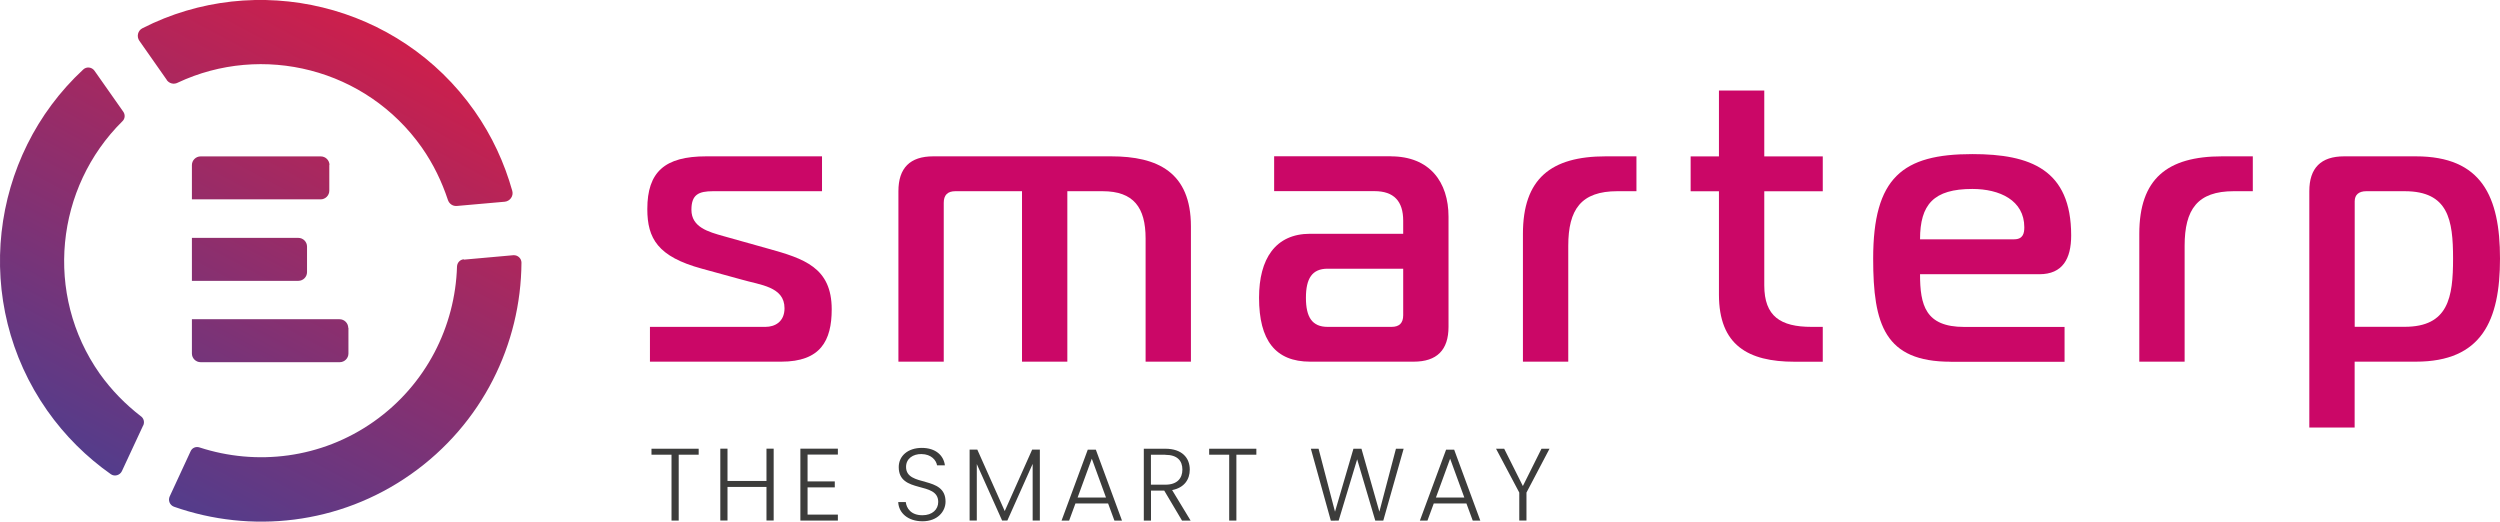 <?xml version="1.0" encoding="UTF-8"?>
<svg id="Livello_2" data-name="Livello 2" xmlns="http://www.w3.org/2000/svg" xmlns:xlink="http://www.w3.org/1999/xlink" viewBox="0 0 389.38 81.25">
  <defs>
    <style>
      .cls-1 {
        fill: #3c3c3b;
      }

      .cls-1, .cls-2, .cls-3 {
        stroke-width: 0px;
      }

      .cls-2 {
        fill: url(#Sfumatura_senza_nome_4);
        fill-rule: evenodd;
      }

      .cls-3 {
        fill: #cb0767;
      }
    </style>
    <linearGradient id="Sfumatura_senza_nome_4" data-name="Sfumatura senza nome 4" x1="17.16" y1="838.53" x2="67.16" y2="932.19" gradientTransform="translate(.04 923) scale(1 -1)" gradientUnits="userSpaceOnUse">
      <stop offset="0" stop-color="#454093"/>
      <stop offset="1" stop-color="#e5193f"/>
    </linearGradient>
  </defs>
  <g id="logo">
    <g>
      <path class="cls-2" d="m27.66,12.89c-.61.3-1.29.11-1.68-.41v-.03l-4.27-6.09c-.47-.66-.25-1.6.47-1.96,17.71-9.04,39.92-3.88,51.71,12.86,2.75,3.91,4.68,8.13,5.9,12.48.22.8-.36,1.6-1.18,1.68l-7.47.66c-.61.05-1.18-.33-1.38-.94-.94-2.84-2.26-5.59-4.05-8.15-8.68-12.34-24.85-16.31-38.04-10.11Zm-5.7,51.95c.44.33.58.91.36,1.41l-.03.03-3.31,7.11c-.3.63-1.13.88-1.71.47-3.75-2.64-7.13-5.95-9.92-9.92C-4.44,47.13-1.68,24.4,12.97,10.82c.5-.47,1.32-.39,1.74.19l4.49,6.39c.33.47.28,1.1-.14,1.49-10.41,10.3-12.23,26.94-3.53,39.31,1.85,2.59,4.02,4.79,6.42,6.64Zm50.27-24.46c-.58.06-1.02.52-1.05,1.13-.28,9.31-4.79,18.4-12.97,24.16-8.18,5.76-18.26,6.91-27.13,4.02-.55-.19-1.16.05-1.4.61l-3.25,7.02c-.28.61,0,1.35.66,1.6,11.96,4.21,25.73,2.81,36.89-5.04,11.16-7.85,17.16-20.3,17.24-32.97,0-.69-.61-1.21-1.27-1.16l-7.71.69v-.06Zm-20.94-10.68v-4.02l.03.03c0-.74-.61-1.35-1.35-1.35h-18.73c-.74,0-1.35.61-1.35,1.35v5.34h20.05c.74,0,1.35-.61,1.35-1.35Zm-3.47,8.7v3.99c0,.74-.61,1.35-1.35,1.35h-16.58v-6.69h16.58c.74,0,1.35.61,1.35,1.35Zm6.45,16.66v-4.02l-.03.03c0-.74-.61-1.35-1.35-1.35h-23v5.34c0,.74.61,1.35,1.35,1.35h21.68c.74,0,1.35-.61,1.35-1.35Z"/>
      <g>
        <path class="cls-3" d="m101.25,50.91h17.98c1.45,0,2.96-.78,2.96-2.9,0-3.38-3.8-3.62-6.7-4.47l-6.16-1.69c-6.88-1.87-8.51-4.71-8.51-9.29,0-5.79,2.72-8.21,9.17-8.21h18.04v5.43h-16.96c-2.29,0-3.38.54-3.38,2.9,0,2.72,2.66,3.44,5.01,4.1l6.88,1.93c5.67,1.57,9.96,2.96,9.96,9.47,0,4.89-1.75,8.15-7.85,8.15h-20.46v-5.43Z"/>
        <path class="cls-3" d="m139.93,29.78c0-3.62,1.81-5.43,5.43-5.43h27.7c7.24,0,12.43,2.47,12.43,10.92v21.06h-7.06v-19.19c0-4.83-1.87-7.36-6.7-7.36h-5.49v26.55h-7.06v-26.55h-10.38c-1.21,0-1.81.6-1.81,1.81v24.74h-7.06v-26.55Z"/>
        <path class="cls-3" d="m216.62,24.35c6.04,0,8.99,3.98,8.99,9.41v17.14c0,3.62-1.81,5.43-5.43,5.43h-16.11c-5.43,0-7.97-3.32-7.97-9.96,0-6.04,2.53-9.96,7.97-9.96h14.48v-2.05c0-3.02-1.45-4.59-4.47-4.59h-15.63v-5.43h18.17Zm-9.84,17.5c-2.41,0-3.38,1.51-3.38,4.53s.97,4.53,3.38,4.53h9.96c1.21,0,1.81-.6,1.81-1.81v-7.24h-11.77Z"/>
        <path class="cls-3" d="m237.2,36.42c0-8.57,4.34-12.07,12.91-12.07h4.77v5.43h-2.96c-5.67,0-7.66,2.84-7.66,8.51v18.04h-7.06v-19.92Z"/>
        <path class="cls-3" d="m279.5,56.34c-7.24,0-11.77-2.59-11.77-10.44v-16.11h-4.41v-5.43h4.41v-10.26h7.06v10.26h9.11v5.43h-9.11v14.66c0,4.83,2.54,6.46,7.36,6.46h1.75v5.43h-4.41Z"/>
        <path class="cls-3" d="m303.82,56.34c-10.26,0-12.07-5.79-12.07-16.05,0-12.67,4.59-16.29,15.45-16.29,9.05,0,15.39,2.41,15.39,12.67,0,3.62-1.33,6.04-4.95,6.04h-18.59c0,4.83.84,8.21,6.88,8.21h15.63v5.43h-17.74Zm9.9-19.07c1.39,0,1.57-.97,1.57-1.87,0-4.22-3.86-5.97-8.09-5.97-6.04,0-8.15,2.41-8.15,7.85h14.67Z"/>
        <path class="cls-3" d="m333.2,36.42c0-8.57,4.34-12.07,12.91-12.07h4.77v5.43h-2.96c-5.67,0-7.66,2.84-7.66,8.51v18.04h-7.06v-19.92Z"/>
        <path class="cls-3" d="m376.28,24.35c10.26,0,13.1,6.28,13.1,15.93s-2.84,16.05-13.1,16.05h-9.54v10.26h-7.06V29.78c0-3.62,1.81-5.43,5.43-5.43h11.17Zm-9.54,26.55h7.79c6.82,0,7.54-4.59,7.54-10.62s-.72-10.5-7.54-10.5h-5.97c-1.15,0-1.81.54-1.81,1.57v19.55Z"/>
      </g>
      <g>
        <path class="cls-1" d="m101.47,69.89h7.35v.93h-3.11v10.26h-1.12v-10.26h-3.12v-.93Z"/>
        <path class="cls-1" d="m119.38,75.84h-6.07v5.23h-1.12v-11.19h1.12v5.03h6.07v-5.03h1.12v11.19h-1.12v-5.23Z"/>
        <path class="cls-1" d="m130.5,70.8h-4.72v4.18h4.24v.93h-4.24v4.24h4.72v.93h-5.84v-11.2h5.84v.93Z"/>
        <path class="cls-1" d="m143.68,81.19c-2.24,0-3.71-1.28-3.78-2.99h1.18c.1.93.78,2.05,2.59,2.05,1.55,0,2.46-.91,2.46-2.07,0-3.3-6.15-1.22-6.15-5.43,0-1.73,1.42-2.99,3.59-2.99s3.41,1.18,3.6,2.72h-1.22c-.13-.78-.88-1.74-2.43-1.76-1.31-.02-2.4.7-2.4,2,0,3.23,6.15,1.25,6.15,5.41,0,1.52-1.23,3.06-3.6,3.06Z"/>
        <path class="cls-1" d="m151.04,70.03h1.18l4.27,9.57,4.27-9.57h1.2v11.04h-1.12v-8.82l-3.94,8.82h-.82l-3.94-8.79v8.79h-1.12v-11.04Z"/>
        <path class="cls-1" d="m172.59,78.42h-5.09l-.98,2.66h-1.18l4.08-11.04h1.26l4.07,11.04h-1.18l-.98-2.66Zm-2.54-6.98l-2.21,6.05h4.42l-2.21-6.05Z"/>
        <path class="cls-1" d="m181.5,69.89c2.59,0,3.81,1.41,3.81,3.25,0,1.54-.86,2.83-2.75,3.19l2.88,4.75h-1.34l-2.77-4.67h-2.06v4.67h-1.12v-11.19h3.36Zm0,.94h-2.24v4.66h2.26c1.82,0,2.64-.99,2.64-2.35s-.77-2.3-2.66-2.3Z"/>
        <path class="cls-1" d="m188.33,69.89h7.35v.93h-3.11v10.26h-1.12v-10.26h-3.12v-.93Z"/>
        <path class="cls-1" d="m204.17,69.89h1.2l2.56,9.81,2.87-9.81h1.25l2.79,9.81,2.58-9.81h1.2l-3.17,11.19h-1.25l-2.82-9.54-2.88,9.54-1.22.02-3.11-11.2Z"/>
        <path class="cls-1" d="m228.4,78.42h-5.09l-.98,2.66h-1.18l4.08-11.04h1.26l4.07,11.04h-1.18l-.98-2.66Zm-2.54-6.98l-2.21,6.05h4.42l-2.21-6.05Z"/>
        <path class="cls-1" d="m233.02,69.89h1.26l2.91,5.81,2.9-5.81h1.25l-3.59,6.83v4.35h-1.12v-4.35l-3.62-6.83Z"/>
      </g>
    </g>
  </g>
</svg>